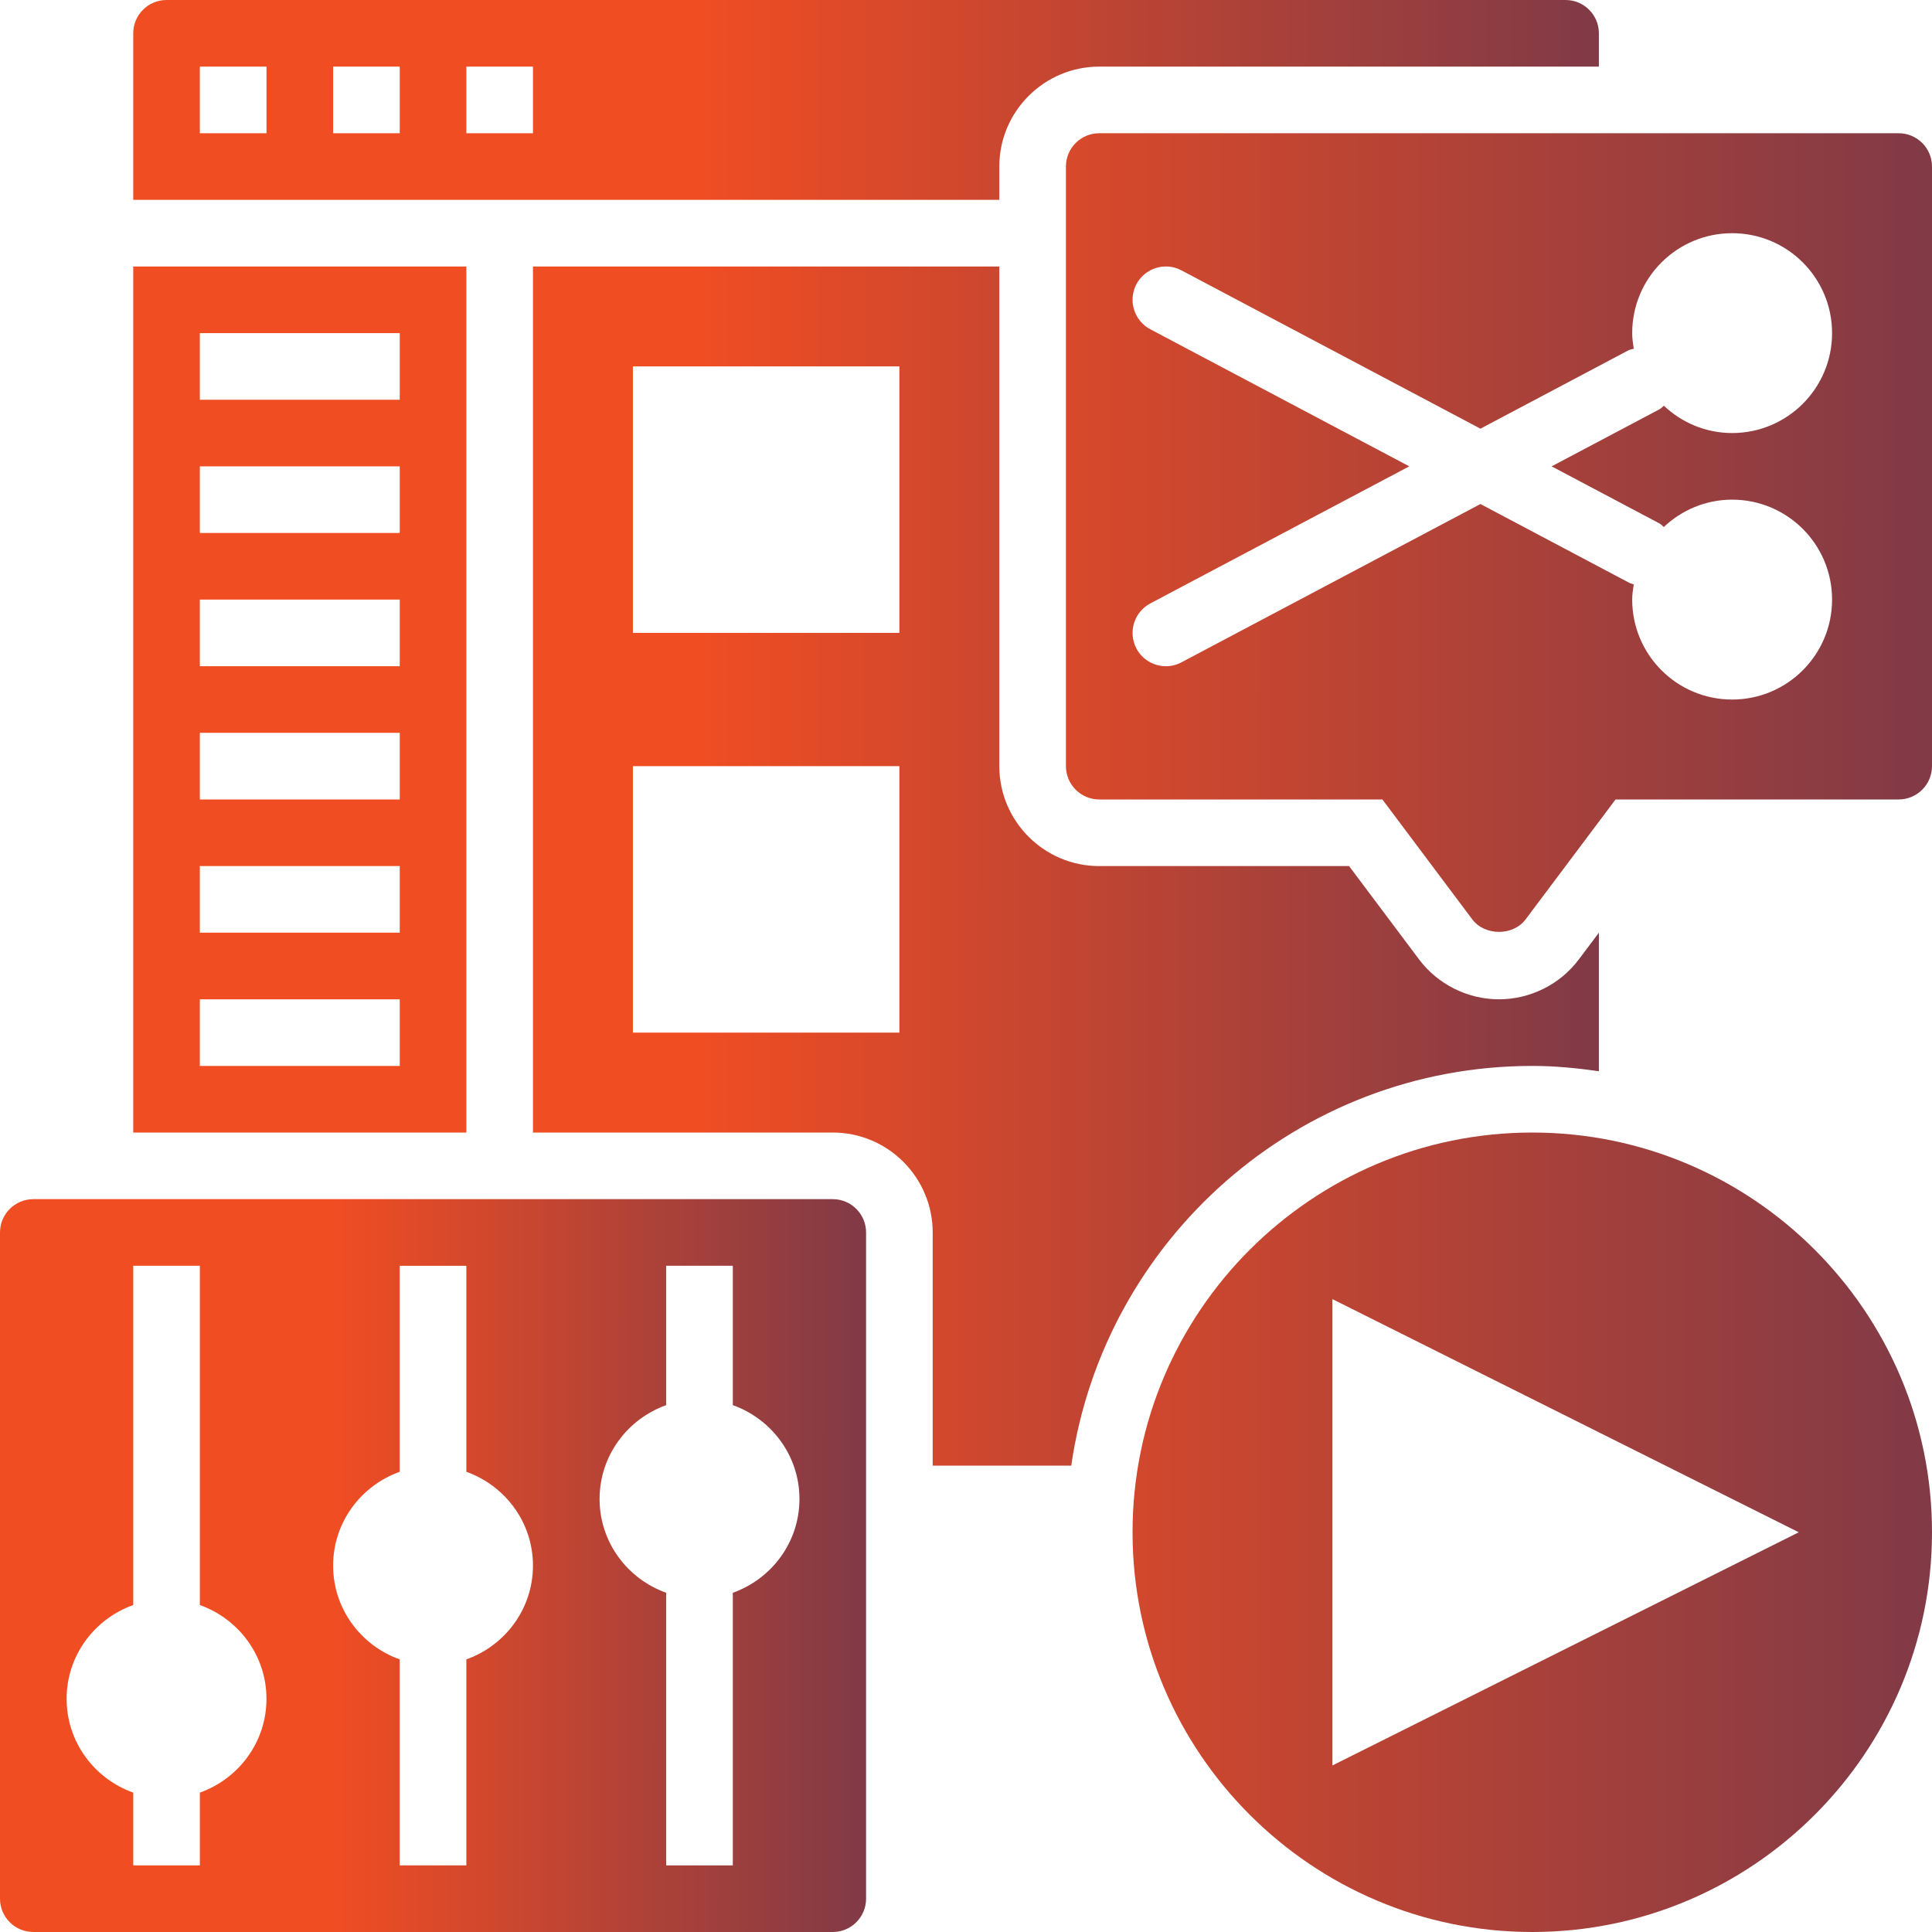 <?xml version="1.0" encoding="UTF-8"?>
<svg xmlns="http://www.w3.org/2000/svg" width="50" height="50" viewBox="0 0 50 50" fill="none">
  <g clip-path="url(#clip0_106_207)">
    <path d="M21.552 31.034H0.862C0.387 31.034 0 31.421 0 31.896V49.138C0 49.614 0.387 50 0.862 50H21.552C22.027 50 22.414 49.614 22.414 49.138V31.896C22.414 31.421 22.027 31.034 21.552 31.034ZM5.172 46.393V48.276H3.448V46.393C2.447 46.036 1.724 45.088 1.724 43.965C1.724 42.843 2.447 41.895 3.448 41.538V32.758H5.172V41.538C6.173 41.895 6.896 42.843 6.896 43.965C6.897 45.088 6.173 46.036 5.172 46.393ZM12.069 42.945V48.276H10.345V42.945C9.344 42.588 8.621 41.64 8.621 40.517C8.621 39.395 9.344 38.447 10.345 38.09V32.759H12.069V38.09C13.07 38.447 13.793 39.395 13.793 40.517C13.793 41.64 13.07 42.588 12.069 42.945ZM18.965 41.221V48.276H17.241V41.221C16.241 40.864 15.517 39.916 15.517 38.793C15.517 37.671 16.241 36.722 17.241 36.365V32.758H18.965V36.365C19.966 36.722 20.69 37.671 20.69 38.793C20.69 39.916 19.966 40.864 18.965 41.221Z" fill="url(#paint0_linear_106_207)"></path>
    <path d="M39.655 27.586C40.242 27.586 40.815 27.642 41.379 27.724V24.138L40.861 24.828C40.376 25.476 39.603 25.862 38.793 25.862C37.984 25.862 37.21 25.476 36.724 24.828L34.914 22.414H28.448C27.022 22.414 25.862 21.253 25.862 19.828V6.897H13.793V29.31H21.552C22.977 29.31 24.138 30.471 24.138 31.897V37.931H27.724C28.565 32.092 33.587 27.586 39.655 27.586ZM23.276 26.724H16.379V19.828H23.276V26.724ZM23.276 16.379H16.379V9.483H23.276V16.379ZM25.862 4.31C25.862 2.884 27.023 1.724 28.448 1.724H41.379V0.862C41.379 0.386 40.992 0 40.517 0H4.31C3.835 0 3.448 0.386 3.448 0.862V5.172H25.862V4.31H25.862ZM6.897 3.448H5.172V1.724H6.897V3.448ZM10.345 3.448H8.621V1.724H10.345V3.448ZM13.793 3.448H12.069V1.724H13.793V3.448Z" fill="url(#paint1_linear_106_207)"></path>
    <path d="M49.138 3.448H28.448C27.973 3.448 27.586 3.834 27.586 4.31V19.828C27.586 20.303 27.973 20.69 28.448 20.69H35.776L38.103 23.794C38.427 24.225 39.159 24.225 39.482 23.794L41.81 20.69H49.138C49.613 20.69 50 20.303 50 19.828V4.31C50 3.834 49.613 3.448 49.138 3.448ZM42.948 13.547C42.992 13.571 43.022 13.609 43.059 13.639C43.522 13.203 44.141 12.931 44.828 12.931C46.256 12.931 47.414 14.089 47.414 15.517C47.414 16.946 46.256 18.104 44.828 18.104C43.399 18.104 42.241 16.946 42.241 15.517C42.241 15.383 42.261 15.254 42.281 15.124C42.234 15.109 42.187 15.095 42.142 15.071L38.314 13.044L30.576 17.141C30.452 17.207 30.314 17.242 30.173 17.242C30.017 17.242 29.863 17.199 29.728 17.118C29.594 17.038 29.484 16.922 29.41 16.783C29.304 16.581 29.281 16.345 29.349 16.126C29.416 15.908 29.567 15.725 29.769 15.617L36.472 12.069L29.769 8.521C29.567 8.414 29.416 8.231 29.349 8.012C29.281 7.794 29.304 7.558 29.41 7.355C29.634 6.936 30.155 6.773 30.576 6.997L38.314 11.094L42.142 9.067C42.187 9.043 42.235 9.041 42.283 9.025C42.261 8.893 42.241 8.76 42.241 8.621C42.241 7.193 43.399 6.035 44.828 6.035C46.256 6.035 47.414 7.192 47.414 8.621C47.414 10.05 46.256 11.207 44.828 11.207C44.141 11.207 43.523 10.936 43.06 10.5C43.022 10.53 42.992 10.568 42.948 10.592L40.156 12.069L42.948 13.547ZM39.655 29.31C33.951 29.31 29.31 33.951 29.31 39.655C29.31 45.359 33.951 50 39.655 50C45.359 50 50 45.359 50 39.655C50 33.951 45.359 29.31 39.655 29.31ZM34.483 45.69V33.621L46.552 39.655L34.483 45.69ZM12.069 6.897H3.448V29.31H12.069V6.897ZM10.345 27.586H5.172V25.862H10.345L10.345 27.586ZM10.345 24.138H5.172V22.414H10.345L10.345 24.138ZM10.345 20.69H5.172V18.965H10.345L10.345 20.69ZM10.345 17.241H5.172V15.517H10.345L10.345 17.241ZM10.345 13.793H5.172V12.069H10.345L10.345 13.793ZM10.345 10.345H5.172V8.621H10.345L10.345 10.345Z" fill="url(#paint2_linear_106_207)"></path>
  </g>
  <defs>
    <linearGradient id="paint0_linear_106_207" x1="0" y1="40.517" x2="33.835" y2="40.533" gradientUnits="userSpaceOnUse">
      <stop offset="0.256" stop-color="#F04D23"></stop>
      <stop offset="1" stop-color="#242A64"></stop>
    </linearGradient>
    <linearGradient id="paint1_linear_106_207" x1="3.448" y1="18.965" x2="60.708" y2="18.988" gradientUnits="userSpaceOnUse">
      <stop offset="0.256" stop-color="#F04D23"></stop>
      <stop offset="1" stop-color="#242A64"></stop>
    </linearGradient>
    <linearGradient id="paint2_linear_106_207" x1="3.448" y1="26.724" x2="73.722" y2="26.751" gradientUnits="userSpaceOnUse">
      <stop offset="0.256" stop-color="#F04D23"></stop>
      <stop offset="1" stop-color="#242A64"></stop>
    </linearGradient>
    <clipPath id="clip0_106_207">
      <rect width="50" height="50" fill="white"></rect>
    </clipPath>
  </defs>
</svg>
